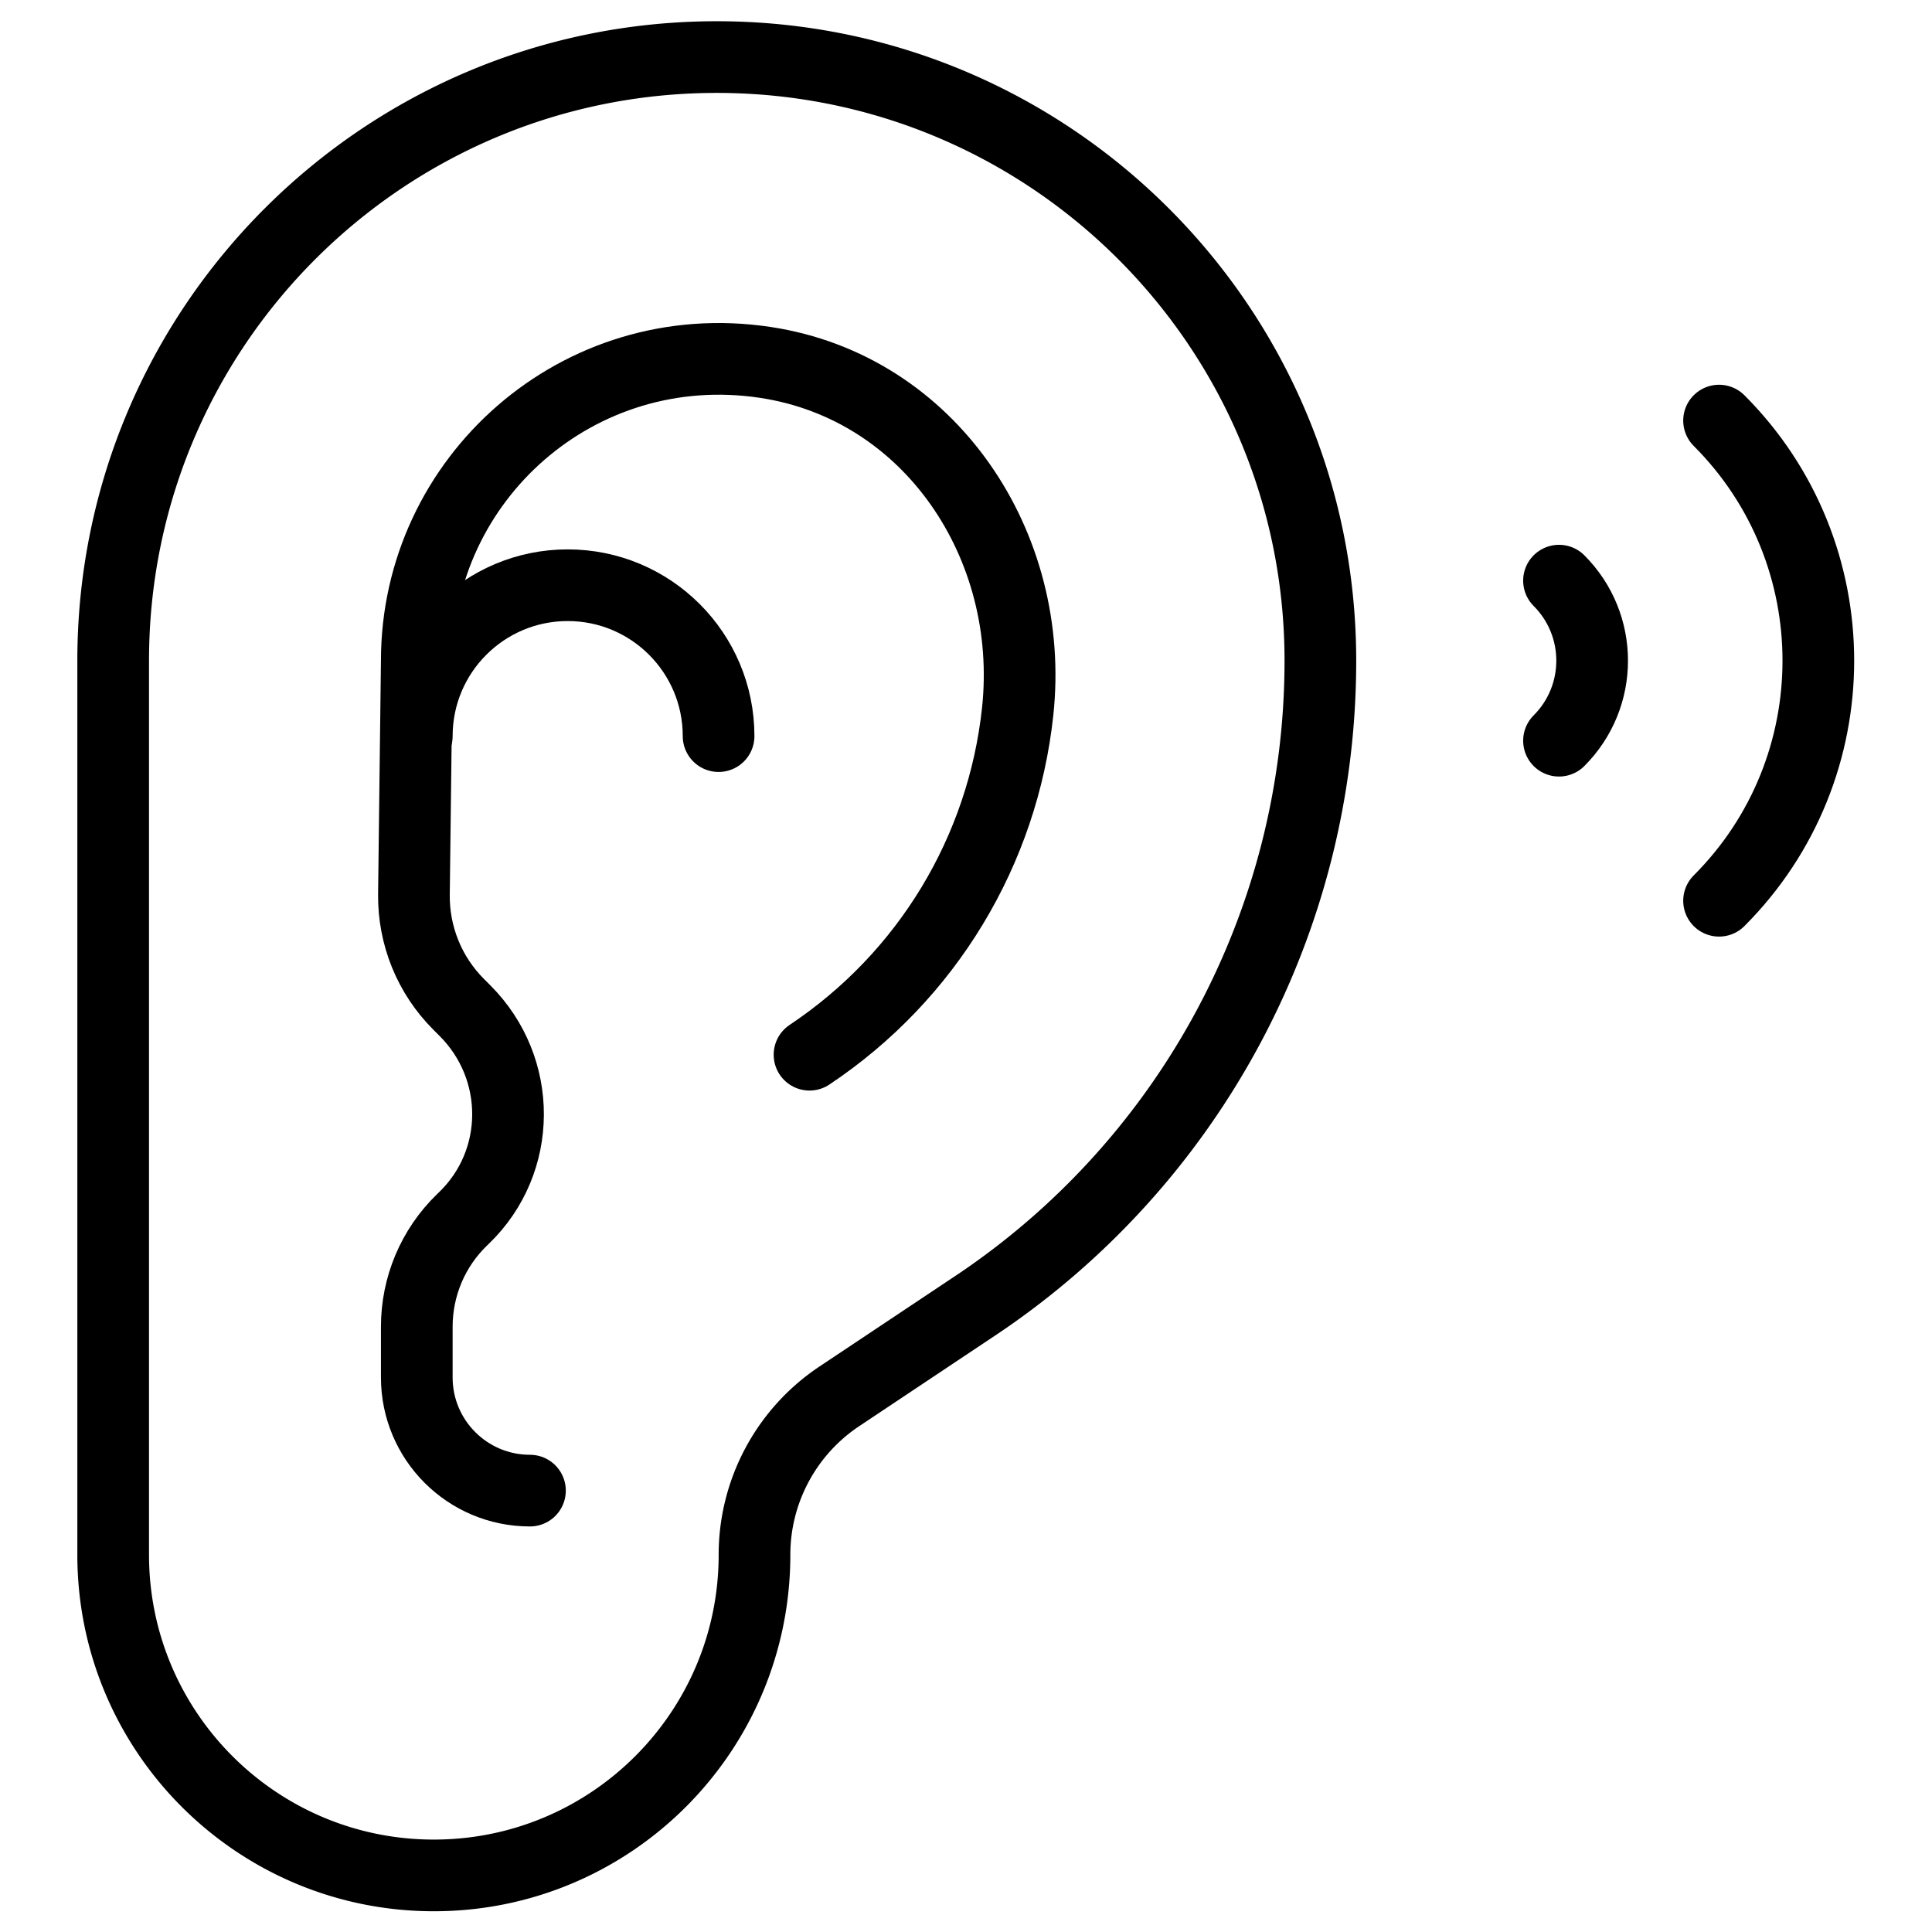 <svg xmlns="http://www.w3.org/2000/svg" version="1.1" xmlns:xlink="http://www.w3.org/1999/xlink" width="512" height="512" x="0" y="0" viewBox="0 0 682.667 682.667" style="enable-background:new 0 0 512 512" xml:space="preserve" class=""><g><defs stroke-width="19" style="stroke-width: 19;"><clipPath id="a" clipPathUnits="userSpaceOnUse" stroke-width="19" style="stroke-width: 19;"><path d="M0 512h512V0H0Z" fill="#000000" opacity="1" data-original="#000000" stroke-width="19" style="stroke-width: 19;"></path></clipPath></defs><g clip-path="url(#a)" transform="matrix(1.333 0 0 -1.333 0 682.667)" stroke-width="19" style="stroke-width: 19;"><path d="M0 0v0c-46.944 0-85 38.056-85 85v237c0 88.365 71.635 160 160 160s160-71.635 160-160c0-68.722-34.346-132.896-91.525-171.017l-36.009-24.006A50.451 50.451 0 0 1 85 85C85 38.056 46.944 0 0 0Z" style="stroke-width: 19; stroke-linecap: round; stroke-linejoin: round; stroke-miterlimit: 10; stroke-dasharray: none; stroke-opacity: 1;" transform="translate(115 15)" fill="none" stroke="#000000" stroke-width="19" stroke-linecap="round" stroke-linejoin="round" stroke-miterlimit="10" stroke-dasharray="none" stroke-opacity="" data-original="#000000" class=""></path><path d="M0 0c31.229 20.824 51.23 54.15 55.179 90.973 4.717 43.992-23.16 85.951-66.91 92.546-49.57 7.472-92.371-30.894-92.371-79.066l-.758-61.924c-.134-10.939 4.116-21.433 11.852-29.17l1.667-1.667c15.351-15.35 15.195-40.044-.225-54.942l-.567-.548c-7.676-7.427-11.969-17.637-11.969-28.317v-13.432c0-16.568 13.432-30 30-30" style="stroke-width: 19; stroke-linecap: round; stroke-linejoin: round; stroke-miterlimit: 10; stroke-dasharray: none; stroke-opacity: 1;" transform="translate(214.583 232.547)" fill="none" stroke="#000000" stroke-width="19" stroke-linecap="round" stroke-linejoin="round" stroke-miterlimit="10" stroke-dasharray="none" stroke-opacity="" data-original="#000000" class=""></path><path d="M0 0c0 22.092 17.909 40 40 40 22.092 0 40-17.908 40-40" style="stroke-width: 19; stroke-linecap: round; stroke-linejoin: round; stroke-miterlimit: 10; stroke-dasharray: none; stroke-opacity: 1;" transform="translate(110.481 317)" fill="none" stroke="#000000" stroke-width="19" stroke-linecap="round" stroke-linejoin="round" stroke-miterlimit="10" stroke-dasharray="none" stroke-opacity="" data-original="#000000" class=""></path><path d="M0 0c35.09-35.09 35.093-92.187 0-127.279" style="stroke-width: 19; stroke-linecap: round; stroke-linejoin: round; stroke-miterlimit: 10; stroke-dasharray: none; stroke-opacity: 1;" transform="translate(455.682 400.64)" fill="none" stroke="#000000" stroke-width="19" stroke-linecap="round" stroke-linejoin="round" stroke-miterlimit="10" stroke-dasharray="none" stroke-opacity="" data-original="#000000" class=""></path><path d="M0 0c11.716-11.716 11.716-30.71 0-42.426" style="stroke-width: 19; stroke-linecap: round; stroke-linejoin: round; stroke-miterlimit: 10; stroke-dasharray: none; stroke-opacity: 1;" transform="translate(413.255 358.213)" fill="none" stroke="#000000" stroke-width="19" stroke-linecap="round" stroke-linejoin="round" stroke-miterlimit="10" stroke-dasharray="none" stroke-opacity="" data-original="#000000" class=""></path></g></g></svg>